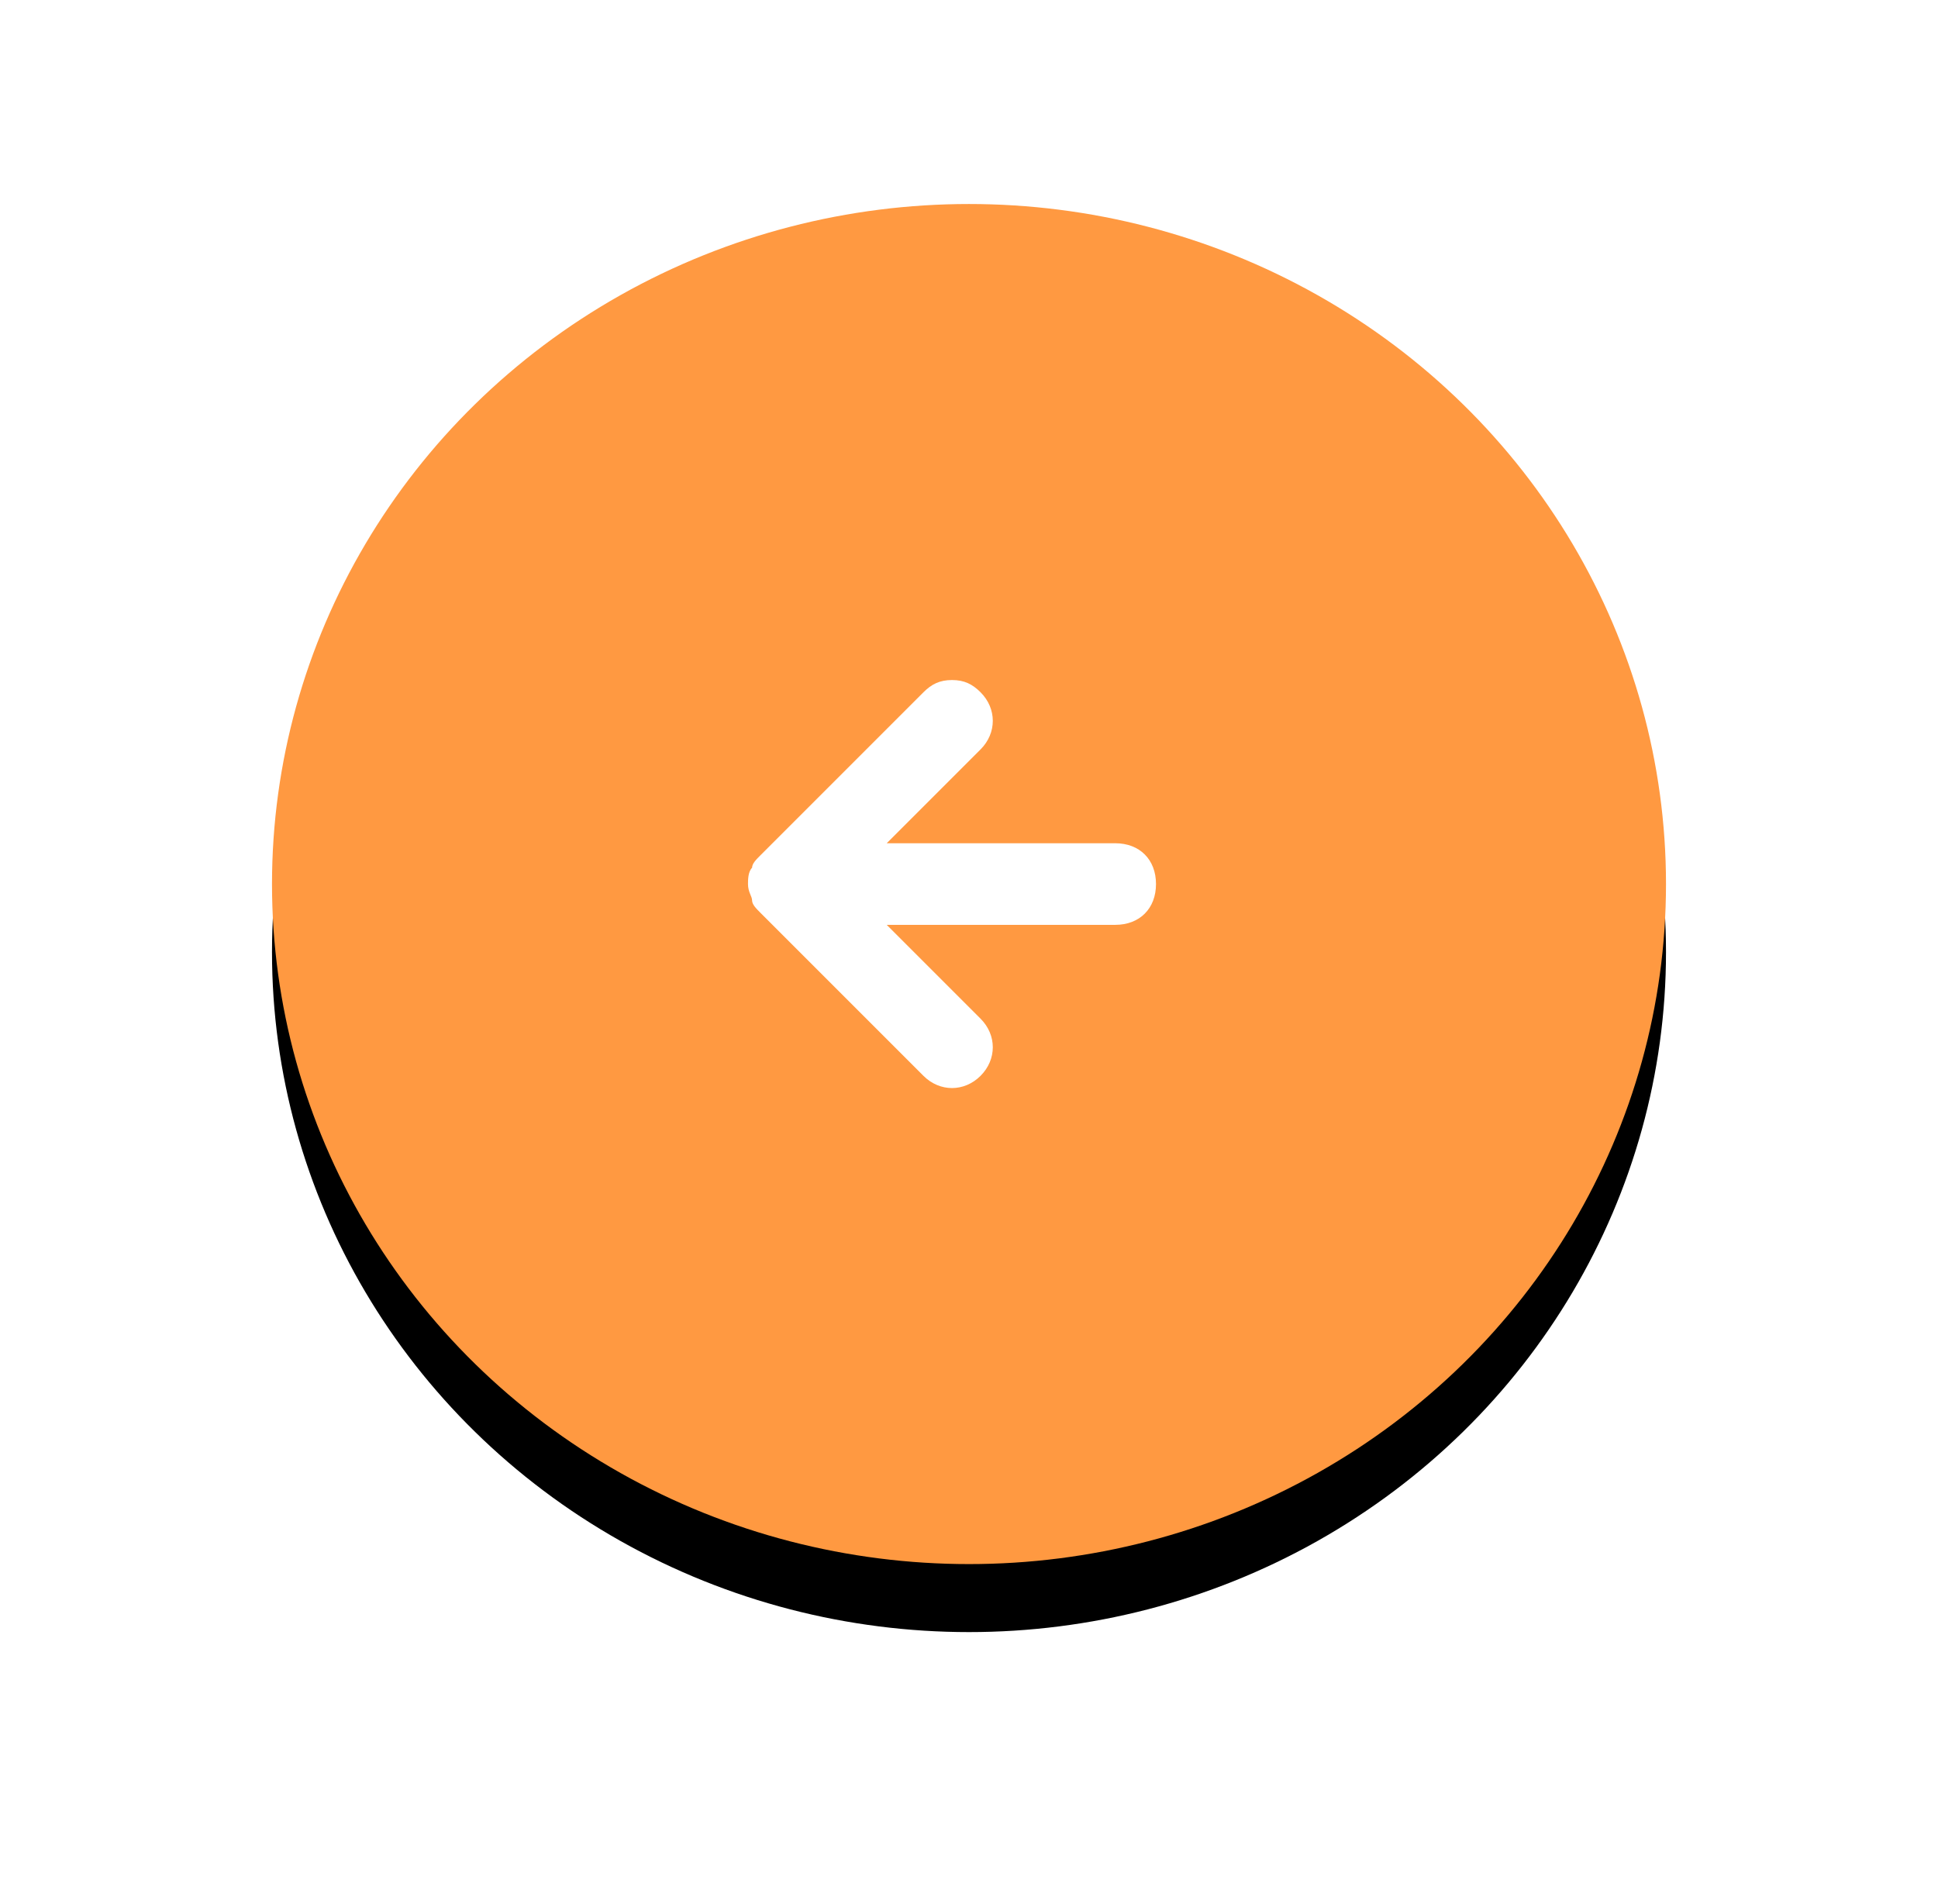 <?xml version="1.0" encoding="UTF-8"?>
<svg width="57px" height="56px" viewBox="0 0 57 56" version="1.1" xmlns="http://www.w3.org/2000/svg" xmlns:xlink="http://www.w3.org/1999/xlink">
    <!-- Generator: Sketch 58 (84663) - https://sketch.com -->
    <title>Group 14 Copy</title>
    <desc>Created with Sketch.</desc>
    <defs>
        <ellipse id="path-1" cx="20.5" cy="20" rx="20.5" ry="20"></ellipse>
        <filter x="-31.7%" y="-27.5%" width="163.4%" height="165.0%" filterUnits="objectBoundingBox" id="filter-2">
            <feMorphology radius="1" operator="dilate" in="SourceAlpha" result="shadowSpreadOuter1"></feMorphology>
            <feOffset dx="0" dy="2" in="shadowSpreadOuter1" result="shadowOffsetOuter1"></feOffset>
            <feGaussianBlur stdDeviation="3" in="shadowOffsetOuter1" result="shadowBlurOuter1"></feGaussianBlur>
            <feColorMatrix values="0 0 0 0 0   0 0 0 0 0   0 0 0 0 0  0 0 0 0.066 0" type="matrix" in="shadowBlurOuter1"></feColorMatrix>
        </filter>
    </defs>
    <g id="Tablet-Designs-[Emmanuel]" stroke="none" stroke-width="1" fill="none" fill-rule="evenodd">
        <g id="[Tablet]-Careers" transform="translate(-664, -1442)">
            <g id="Group-14-Copy" transform="translate(692.5, 1468) scale(-1, 1) translate(-692.5, -1468) translate(672, 1448)">
                <g id="Oval">
                    <use fill="black" fill-opacity="1" filter="url(#filter-2)" xlink:href="#path-1"></use>
                    <use fill="#FF9941" fill-rule="evenodd" xlink:href="#path-1"></use>
                </g>
                <path d="M26.88,19.52 C26.88,19.64 27,19.76 27,20 C27,20.12 27,20.36 26.88,20.48 C26.88,20.6 26.76,20.72 26.64,20.84 L21.84,25.64 C21.6,25.88 21.36,26 21,26 C20.64,26 20.4,25.88 20.16,25.64 C19.68,25.16 19.68,24.44 20.16,23.96 L22.92,21.2 L16.2,21.2 C15.48,21.2 15,20.72 15,20 C15,19.28 15.48,18.8 16.2,18.8 L22.92,18.8 L20.16,16.04 C19.68,15.56 19.68,14.84 20.16,14.36 C20.64,13.88 21.36,13.88 21.84,14.36 L26.64,19.16 C26.76,19.28 26.88,19.4 26.88,19.52 Z" id="Path-Copy-2" fill="#FFFFFF" fill-rule="nonzero" transform="translate(21, 20) scale(-1, 1) rotate(-180) translate(-21, -20) "></path>
            </g>
        </g>
    </g>
</svg>